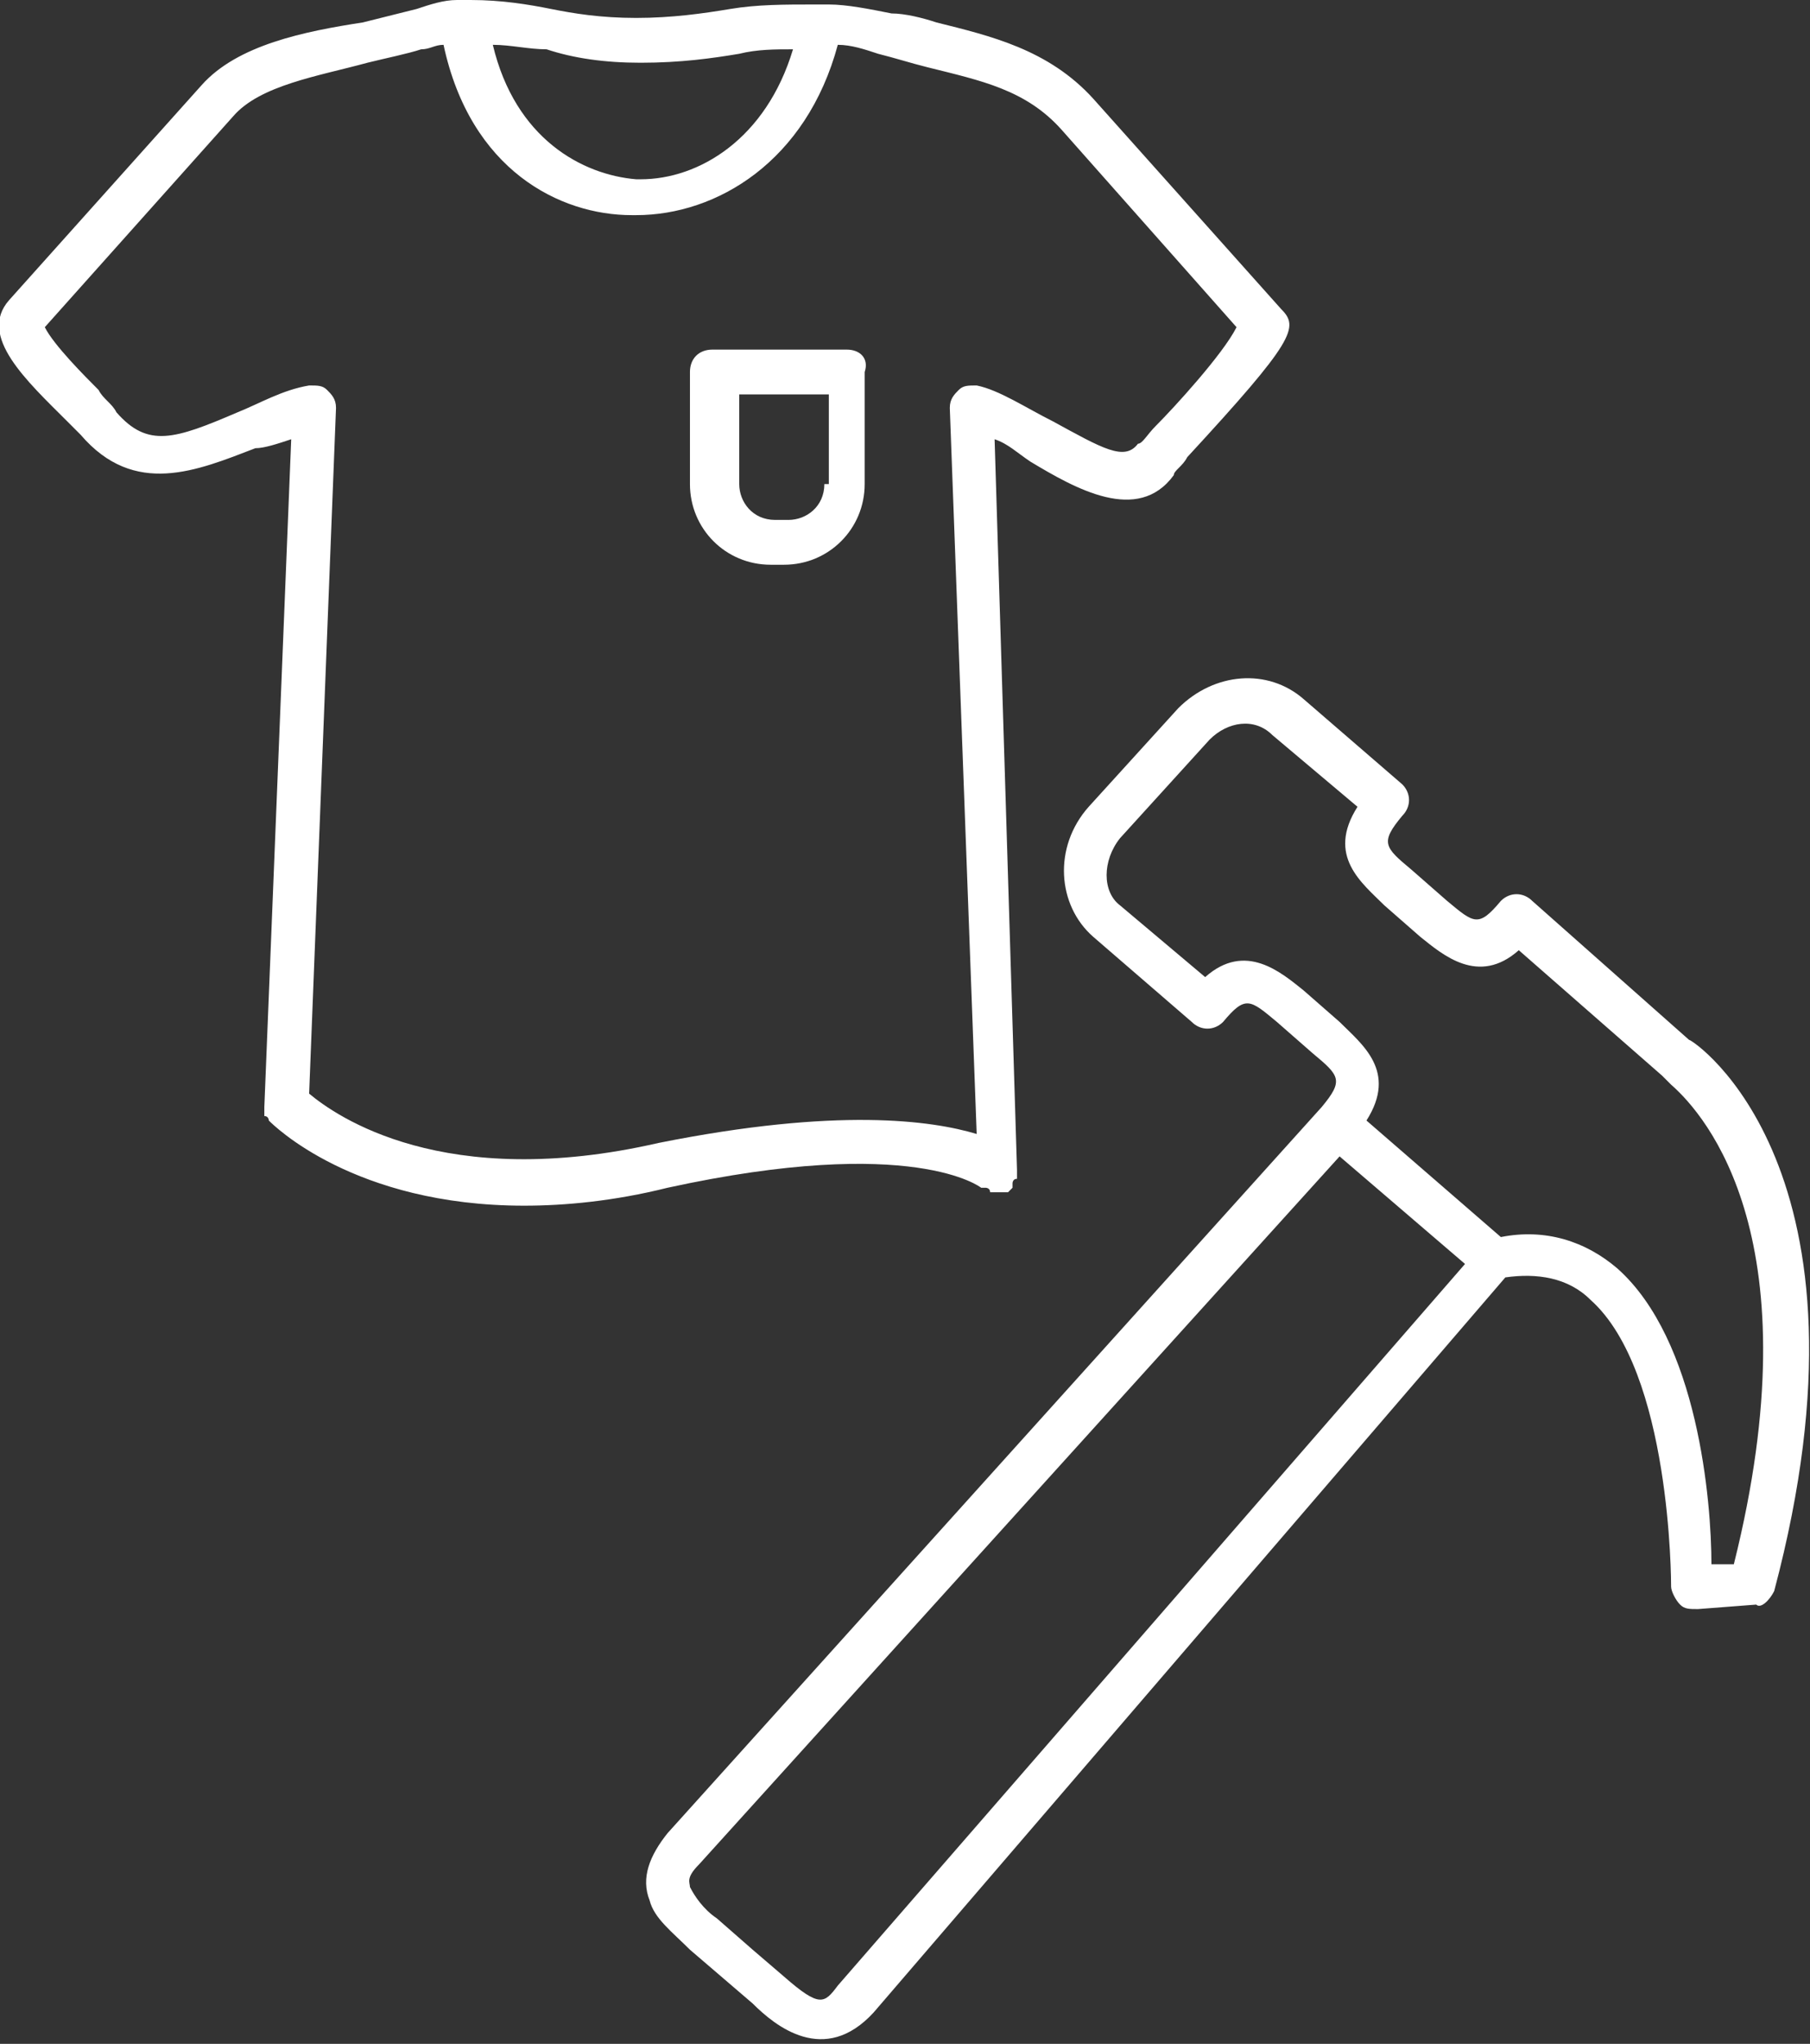 <?xml version="1.0" encoding="utf-8"?>
<!-- Generator: Adobe Illustrator 26.4.1, SVG Export Plug-In . SVG Version: 6.00 Build 0)  -->
<svg version="1.1" id="Laag_1" xmlns="http://www.w3.org/2000/svg" xmlns:xlink="http://www.w3.org/1999/xlink" x="0px" y="0px"
	 width="40.4px" height="45.6px" viewBox="0 0 40.4 45.6" style="enable-background:new 0 0 40.4 45.6;" xml:space="preserve">
<rect x="0" y="0" width="40.4" height="45.6" fill="#333333" stroke="none"/>
<style type="text/css">
	.st0{fill:#FFFFFF;}
</style>
<g>
	<path class="st0" d="M28.6,6.9l-4.2-4.7c-1-1.1-2.3-1.4-3.5-1.7c-0.3-0.1-0.7-0.2-1-0.2c-0.5-0.1-1-0.2-1.4-0.2c0,0-0.1,0-0.1,0
		c-0.1,0-0.1,0-0.2,0c-0.7,0-1.3,0-1.9,0.1c-0.6,0.1-1.3,0.2-2.1,0.2c-0.8,0-1.4-0.1-1.9-0.2C11.8,0.1,11.2,0,10.5,0
		c-0.1,0-0.1,0-0.2,0c0,0-0.1,0-0.1,0c-0.3,0-0.6,0.1-0.9,0.2C8.9,0.3,8.5,0.4,8.1,0.5C6.8,0.7,5.3,1,4.5,1.9L0.2,6.7
		c-0.7,0.8,0.4,1.8,1.3,2.7c0.1,0.1,0.3,0.3,0.3,0.3c1.2,1.4,2.6,0.8,3.9,0.3C5.9,10,6.2,9.9,6.5,9.8L5.9,24.7c0,0,0,0,0,0
		c0,0.1,0,0.1,0,0.2c0,0,0,0,0,0c0,0,0,0,0,0C6,24.9,6,25,6,25c0,0,0,0,0,0c0.1,0.1,1.9,1.9,5.7,1.9c0.9,0,2-0.1,3.2-0.4
		c5.5-1.2,7,0,7,0c0,0,0,0,0.1,0c0,0,0.1,0,0.1,0.1c0,0,0.1,0,0.1,0c0,0,0,0,0.1,0c0,0,0,0,0,0c0,0,0,0,0,0c0,0,0.1,0,0.1,0
		c0,0,0.1,0,0.1,0c0,0,0,0,0,0c0,0,0.1-0.1,0.1-0.1c0,0,0,0,0,0c0,0,0,0,0-0.1c0,0,0-0.1,0.1-0.1c0,0,0-0.1,0-0.1c0,0,0,0,0-0.1
		L22.2,9.8c0.3,0.1,0.5,0.3,0.8,0.5c1,0.6,2.4,1.4,3.2,0.3c0-0.1,0.2-0.2,0.3-0.4C28.9,7.6,29,7.3,28.6,6.9z M14.3,1.4
		c0.9,0,1.6-0.1,2.2-0.2c0.4-0.1,0.8-0.1,1.2-0.1c-0.6,2-2.1,2.9-3.4,2.9c0,0,0,0-0.1,0C13,3.9,11.5,3.1,11,1c0.4,0,0.8,0.1,1.2,0.1
		C12.8,1.3,13.5,1.4,14.3,1.4z M25.8,9.5c-0.2,0.2-0.3,0.4-0.4,0.4c-0.3,0.4-0.8,0.1-1.9-0.5c-0.6-0.3-1.2-0.7-1.7-0.8
		c-0.2,0-0.3,0-0.4,0.1c-0.1,0.1-0.2,0.2-0.2,0.4l0.6,16.2c-1-0.3-3.1-0.6-7.1,0.2c-4.8,1.1-7.2-0.6-7.8-1.1L7.5,9.1
		c0-0.2-0.1-0.3-0.2-0.4C7.2,8.6,7.1,8.6,6.9,8.6C6.3,8.7,5.8,9,5.3,9.2c-1.4,0.6-2,0.8-2.7,0C2.5,9,2.3,8.9,2.2,8.7
		c-0.3-0.3-1-1-1.2-1.4l4.2-4.7c0.6-0.7,1.9-0.9,3-1.2c0.4-0.1,0.9-0.2,1.2-0.3c0.2,0,0.3-0.1,0.5-0.1c0.6,2.8,2.6,3.8,4.2,3.8
		c0,0,0,0,0.1,0c1.8,0,3.8-1.2,4.5-3.8c0.3,0,0.6,0.1,0.9,0.2c0.4,0.1,0.7,0.2,1.1,0.3c1.2,0.3,2.2,0.5,3,1.4l3.9,4.4
		C27.3,7.9,26.2,9.1,25.8,9.5z"/>
	<path class="st0" d="M18.9,7.8h-3c-0.3,0-0.5,0.2-0.5,0.5v2.5c0,1,0.8,1.8,1.8,1.8h0.3c1,0,1.8-0.8,1.8-1.8V8.3
		C19.4,8,19.2,7.8,18.9,7.8z M18.4,10.8c0,0.5-0.4,0.8-0.8,0.8h-0.3c-0.5,0-0.8-0.4-0.8-0.8v-2h2V10.8z"/>
</g>
<path class="st0" d="M39.6,35.5c2.5-9.4-1.8-12.3-1.9-12.3l-3.5-3.1c-0.2-0.2-0.5-0.2-0.7,0c-0.5,0.6-0.6,0.5-1.2,0l-0.8-0.7
	c-0.6-0.5-0.7-0.6-0.2-1.2c0.2-0.2,0.2-0.5,0-0.7l-2.2-1.9c-0.8-0.7-2-0.6-2.8,0.2l-2,2.2c-0.8,0.9-0.7,2.2,0.1,2.9l2.2,1.9
	c0.2,0.2,0.5,0.2,0.7,0c0.5-0.6,0.6-0.5,1.2,0l0.8,0.7c0.6,0.5,0.7,0.6,0.2,1.2L14.9,40.9c-0.4,0.5-0.6,1-0.4,1.5
	c0.1,0.4,0.5,0.7,0.9,1.1l0.7,0.6l0.7,0.6c0.5,0.5,1.6,1.4,2.7,0.2l14.1-16.4c0.7-0.1,1.4,0,1.9,0.5c1.8,1.6,1.8,6.3,1.8,6.4
	c0,0.1,0.1,0.3,0.2,0.4c0,0,0,0,0,0c0.1,0.1,0.2,0.1,0.4,0.1l1.3-0.1C39.3,35.9,39.5,35.7,39.6,35.5z M17.5,44.1l-0.7-0.6L16,42.8
	c-0.3-0.2-0.5-0.5-0.6-0.7c0-0.1-0.1-0.2,0.2-0.5l14.3-15.8l2.8,2.4L18.7,44.3C18.4,44.7,18.3,44.8,17.5,44.1z M38.2,34.9
	c0-1.4-0.3-5-2.1-6.6c-0.7-0.6-1.6-0.9-2.6-0.7l-3-2.6c0.7-1.1-0.1-1.7-0.6-2.2l-0.8-0.7c-0.5-0.4-1.3-1.1-2.2-0.3l-1.9-1.6
	c-0.4-0.3-0.4-1,0-1.5l2-2.2c0.4-0.4,1-0.5,1.4-0.1l1.9,1.6c-0.7,1.1,0.1,1.7,0.6,2.2l0.8,0.7c0.5,0.4,1.3,1.1,2.2,0.3l3.2,2.8
	c0,0,0.1,0.1,0.2,0.2c0.8,0.7,3.2,3.5,1.4,10.7L38.2,34.9z"/>
</svg>
